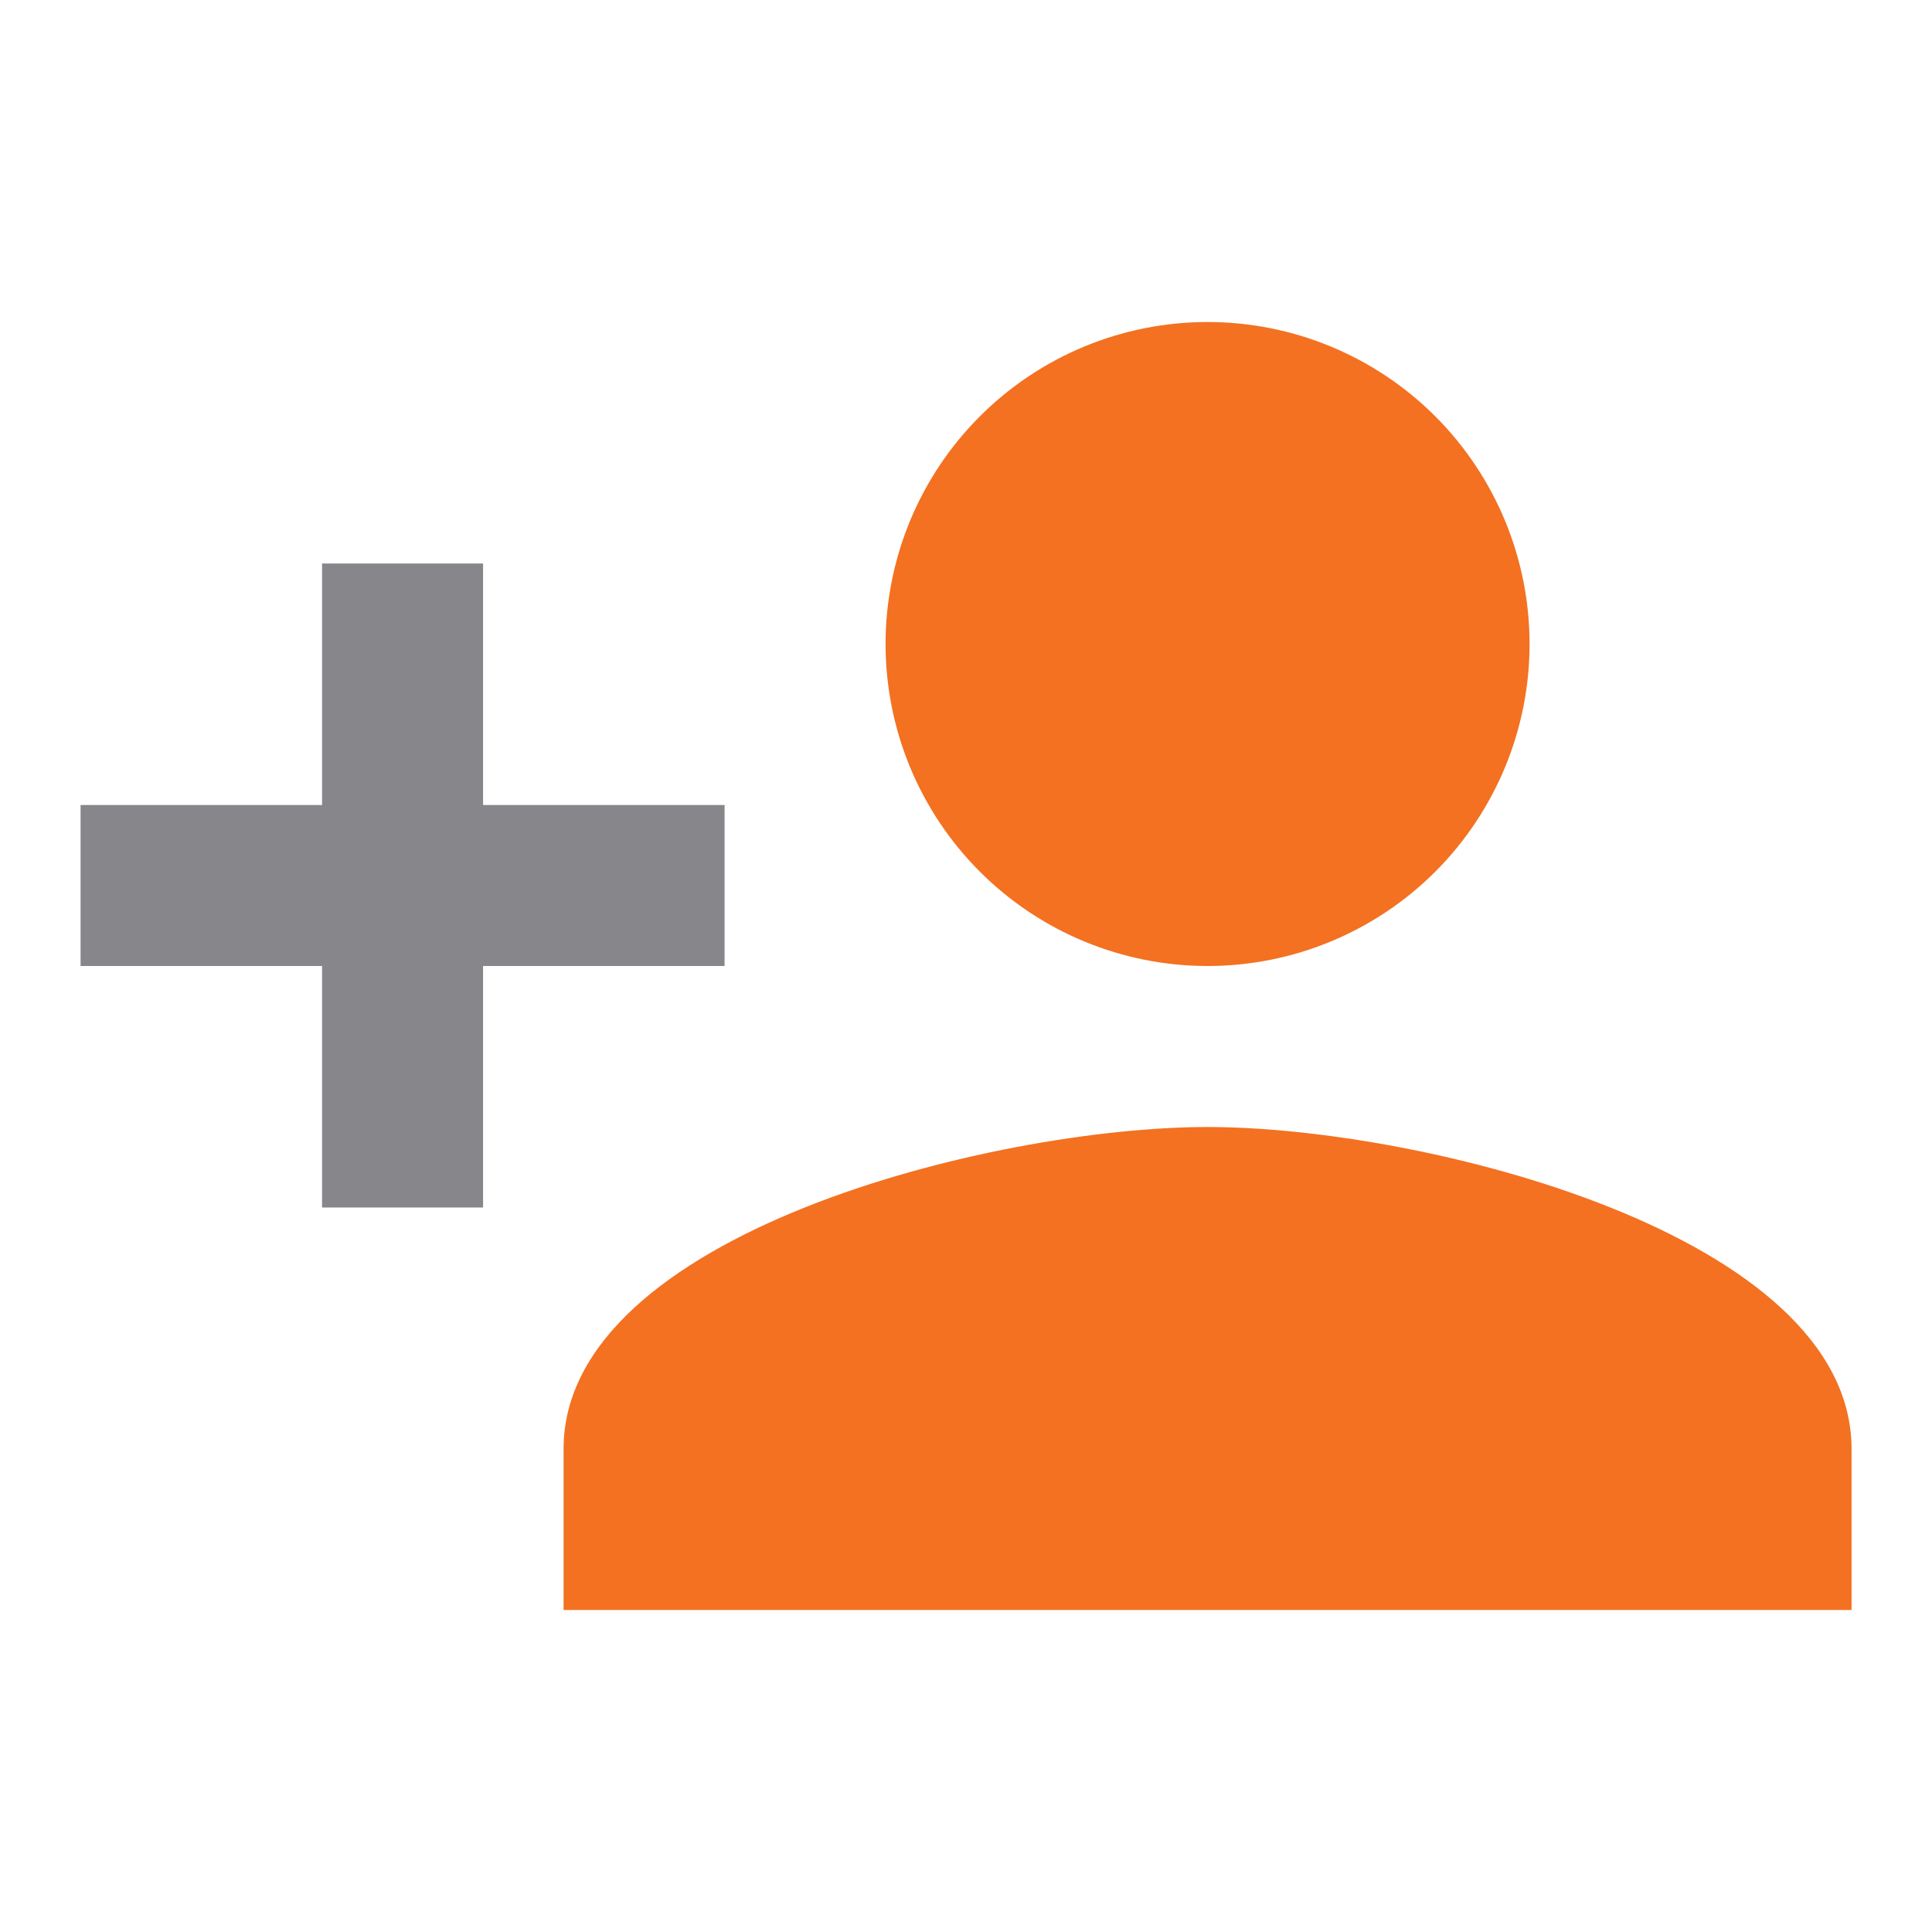 <svg width="80" height="80" viewBox="0 0 80 80" fill="none" xmlns="http://www.w3.org/2000/svg">
<path d="M50.003 46.667C41.103 46.667 23.336 51.1 23.336 60V66.667H76.669V60C76.669 51.1 58.903 46.667 50.003 46.667ZM50.003 40C53.539 40 56.93 38.595 59.431 36.095C61.931 33.594 63.336 30.203 63.336 26.667C63.336 23.131 61.931 19.739 59.431 17.239C56.93 14.738 53.539 13.334 50.003 13.334C46.466 13.334 43.075 14.738 40.575 17.239C38.074 19.739 36.669 23.131 36.669 26.667C36.669 30.203 38.074 33.594 40.575 36.095C43.075 38.595 46.466 40 50.003 40Z" fill="#F37121"/>
<path d="M20.003 23.334V33.334H30.003V40H20.003V50H13.336V40H3.336V33.334H13.336V23.334H20.003Z" fill="#86868B"/>
</svg>
